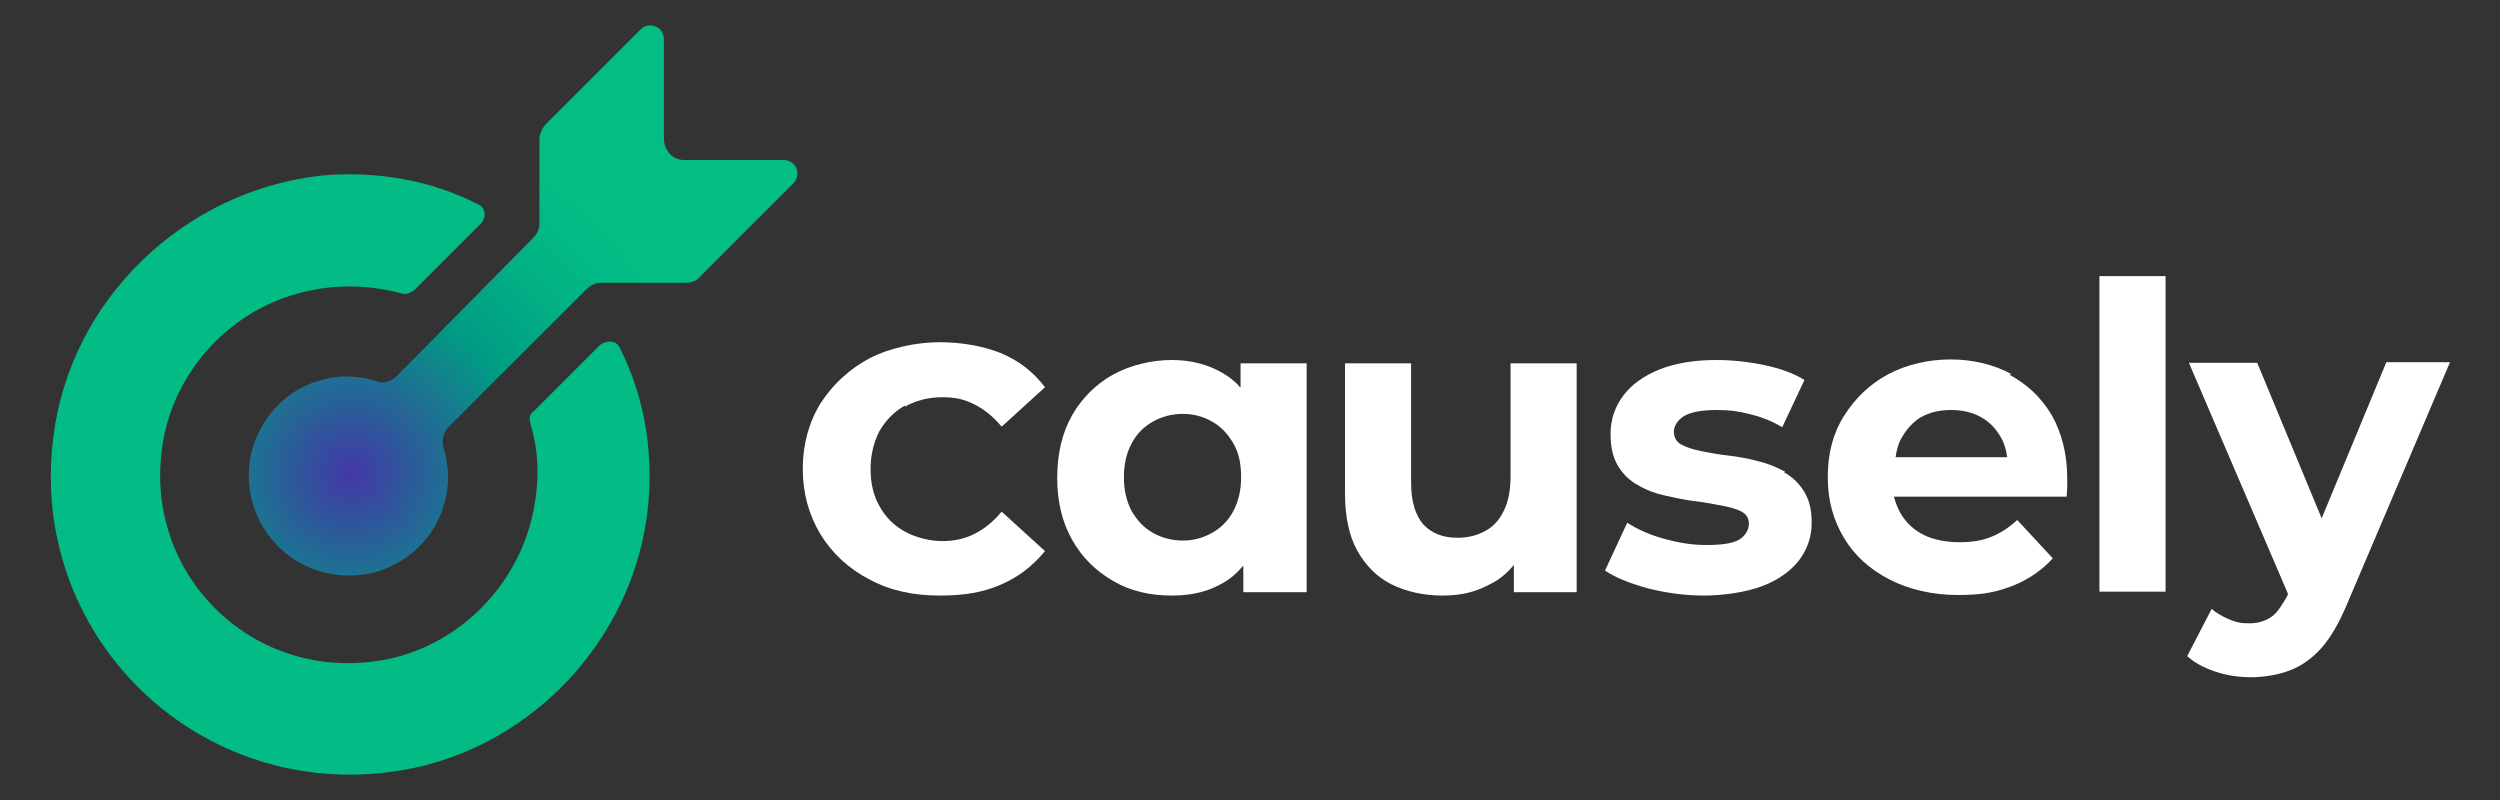 <?xml version="1.0" encoding="UTF-8"?>
<svg id="Layer_1" xmlns="http://www.w3.org/2000/svg" version="1.1" xmlns:xlink="http://www.w3.org/1999/xlink" viewBox="0 0 450 144">
  <rect x="0" y="0" width="450" height="144" fill="#333333" stroke="none"/>
  <!-- Generator: Adobe Illustrator 29.3.0, SVG Export Plug-In . SVG Version: 2.1.0 Build 146)  -->
  <defs>
    <style>
      .st0 {
        fill: #fff;
      }

      .st1 {
        fill: #03bc85;
      }

      .st2 {
        fill: url(#radial-gradient);
      }
    </style>
    <radialGradient id="radial-gradient" cx="63.2" cy="60.9" fx="63.2" fy="60.9" r="63" gradientTransform="translate(0 146) scale(1 -1)" gradientUnits="userSpaceOnUse">
      <stop offset="0" stop-color="#4338a6"/>
      <stop offset=".5" stop-color="#019b84"/>
      <stop offset=".8" stop-color="#02b484"/>
      <stop offset="1" stop-color="#03bd85"/>
    </radialGradient>
  </defs>
  <g>
    <path class="st0" d="M162.9,73.2c1.9-1.1,4.2-1.7,6.7-1.7s4,.4,5.8,1.3,3.4,2.2,4.9,4l7.8-7.1c-2.2-2.9-4.9-4.9-8.1-6.2-3.1-1.2-6.8-1.9-10.9-1.9s-8.9,1-12.6,2.9c-3.7,2-6.6,4.7-8.8,8.1-2.1,3.4-3.2,7.4-3.2,11.8s1.1,8.3,3.2,11.8c2.1,3.4,5.1,6.2,8.8,8.1,3.7,2,7.9,2.9,12.6,2.9s7.8-.6,10.9-1.9c3.1-1.3,5.8-3.3,8.1-6.1l-7.8-7.1c-1.5,1.8-3.1,3.1-4.9,4-1.8.9-3.7,1.3-5.8,1.3s-4.7-.6-6.7-1.7-3.5-2.6-4.6-4.6c-1.1-1.9-1.6-4.2-1.6-6.7s.6-4.9,1.6-6.8c1.1-1.9,2.6-3.5,4.6-4.6h0v.2Z"/>
    <path class="st0" d="M223.2,69.7c-.9-1.1-2-1.9-3.2-2.6-2.6-1.5-5.6-2.3-9.1-2.3s-7.4.9-10.5,2.6-5.6,4.2-7.4,7.3c-1.8,3.2-2.7,6.9-2.7,11.3s.9,8,2.7,11.2,4.3,5.6,7.4,7.4,6.6,2.6,10.5,2.6,6.7-.8,9.3-2.3c1.4-.8,2.5-1.8,3.6-3.1v4.8h11.4v-41.2h-11.9v4.3h-.1ZM222,92c-.9,1.7-2.2,3-3.8,3.9s-3.3,1.4-5.3,1.4-3.8-.5-5.4-1.4c-1.6-.9-2.8-2.2-3.8-3.9-.9-1.7-1.4-3.7-1.4-6.1s.5-4.4,1.4-6.1,2.2-3,3.8-3.9,3.4-1.4,5.4-1.4,3.7.5,5.3,1.4,2.8,2.2,3.8,3.9,1.4,3.7,1.4,6.1-.5,4.4-1.4,6.1Z"/>
    <path class="st0" d="M271.9,85.7c0,2.5-.4,4.6-1.2,6.2-.8,1.7-1.9,2.9-3.4,3.7s-3.1,1.2-4.9,1.2c-2.7,0-4.7-.8-6.2-2.4-1.4-1.6-2.2-4.1-2.2-7.5v-21.5h-11.9v23.3c0,4.2.7,7.7,2.2,10.4,1.5,2.7,3.6,4.8,6.2,6.1,2.7,1.3,5.7,2,9.2,2s6.1-.7,8.8-2.2c1.6-.8,2.9-2,4-3.3v4.9h11.3v-41.2h-11.9v20.4h0Z"/>
    <path class="st0" d="M321.3,84.9c-1.5-.8-3.1-1.5-4.9-1.9-1.8-.5-3.6-.8-5.3-1-1.8-.2-3.4-.5-4.9-.8s-2.7-.7-3.6-1.2-1.3-1.3-1.3-2.3.6-2,1.8-2.8c1.2-.7,3.2-1.1,5.8-1.1s3.8.2,5.9.7,4,1.2,6,2.4l4-8.5c-1.9-1.2-4.4-2.1-7.3-2.7s-5.8-.9-8.6-.9c-4,0-7.4.6-10.2,1.7-2.9,1.2-5,2.7-6.5,4.7s-2.3,4.3-2.3,6.9.5,4.3,1.3,5.7c.9,1.5,2.1,2.7,3.6,3.5,1.5.9,3.1,1.5,4.9,1.9s3.6.8,5.3,1,3.4.5,4.9.8,2.7.6,3.6,1.1,1.3,1.2,1.3,2.2-.6,2.1-1.7,2.8c-1.1.7-3.1,1-5.9,1s-5-.4-7.6-1.1-4.8-1.7-6.7-2.9l-4,8.6c1.9,1.3,4.5,2.3,7.7,3.2,3.2.8,6.6,1.3,10.1,1.3s7.6-.6,10.5-1.7,5.1-2.7,6.6-4.6c1.5-2,2.3-4.2,2.3-6.8s-.5-4.2-1.4-5.7c-.9-1.4-2.1-2.6-3.6-3.4h.2Z"/>
    <path class="st0" d="M362,67.3c-3.2-1.7-6.9-2.6-10.9-2.6s-7.9.9-11.3,2.7c-3.3,1.8-5.9,4.3-7.9,7.5s-2.9,6.8-2.9,11,1,7.7,2.9,10.9,4.7,5.7,8.2,7.5,7.7,2.8,12.4,2.8,7-.6,9.9-1.7c2.9-1.2,5.2-2.8,7.1-4.9l-6.4-6.9c-1.4,1.3-2.9,2.3-4.6,3-1.6.7-3.6,1-5.8,1s-4.6-.4-6.4-1.3-3.2-2.2-4.2-3.9c-.5-.9-.9-1.9-1.2-3h31.1c0-.5.1-1.1.1-1.7v-1.6c0-4.4-1-8.2-2.8-11.4-1.9-3.2-4.5-5.6-7.7-7.3h.4ZM345.8,75.1c1.5-.9,3.4-1.3,5.4-1.3s3.8.4,5.4,1.3,2.7,2.1,3.6,3.7c.6,1,.9,2.2,1.1,3.5h-20.1c.2-1.3.5-2.5,1.1-3.5.9-1.6,2.1-2.9,3.6-3.8h-.1Z"/>
    <rect class="st0" x="377.9" y="49.7" width="11.9" height="56.8"/>
    <path class="st0" d="M429.5,65.3l-11.6,28-11.6-28h-12.3l17.8,41.5v.3c-1,1.8-1.9,3.2-2.9,3.9s-2.3,1.2-4,1.2-2.4-.2-3.6-.7-2.3-1.1-3.2-1.9l-4.4,8.5c1.3,1.2,3,2.1,5.1,2.8s4.2,1,6.4,1,4.8-.4,6.9-1.2c2.1-.8,4-2.1,5.7-4s3.2-4.5,4.6-7.8l18.6-43.7h-11.5Z"/>
  </g>
  <g>
    <path class="st2" d="M119.5,25V7.1c0-2.4-2.7-3.3-4.2-1.8l-17,17c-.6.6-1.2,1.8-1.2,2.7v15.2c0,.9-.3,1.8-1.2,2.7l-24.5,24.8c-.9.9-2.4,1.5-3.6.9-3-.9-6.3-1.2-9.5-.3-6.6,1.5-11.6,6.9-13.1,13.4-2.7,12.8,8.3,24.2,21.5,21.5,6.6-1.5,11.9-6.6,13.4-13.1.9-3.3.6-6.6-.3-9.6-.3-1.2,0-2.7.9-3.6,5.1-5.1,20.6-20.6,24.8-24.8.6-.6,1.5-1.2,2.7-1.2h15.2c.9,0,2.1-.3,2.7-1.2l16.7-16.7c1.5-1.5.6-4.2-1.8-4.2h-17.9c-2.1,0-3.6-1.8-3.6-3.9h0Z"/>
    <path class="st1" d="M95.4,76c1.8,5.7,1.8,11.9,0,18.5-3.6,12.8-14.6,22.7-27.7,24.5-22.7,3.3-41.8-15.8-38.5-38.5,1.8-13.1,11.6-24.2,24.5-27.7,6.6-1.8,12.8-1.5,18.5,0,.9.3,1.5,0,2.4-.6l11.9-11.9c1.2-1.2.9-3-.6-3.6-8.3-4.2-17.9-6-28-5.1-24.8,2.7-45.3,22.4-48.3,47.1-4.5,35.2,25.1,64.7,60.3,60.3,24.8-3,44.5-23.6,46.8-48.3.9-10.1-.9-19.7-5.1-28-.6-1.5-2.4-1.5-3.6-.6l-11.9,11.9c-.9.6-.9,1.5-.6,2.1h0Z"/>
  </g>
</svg>